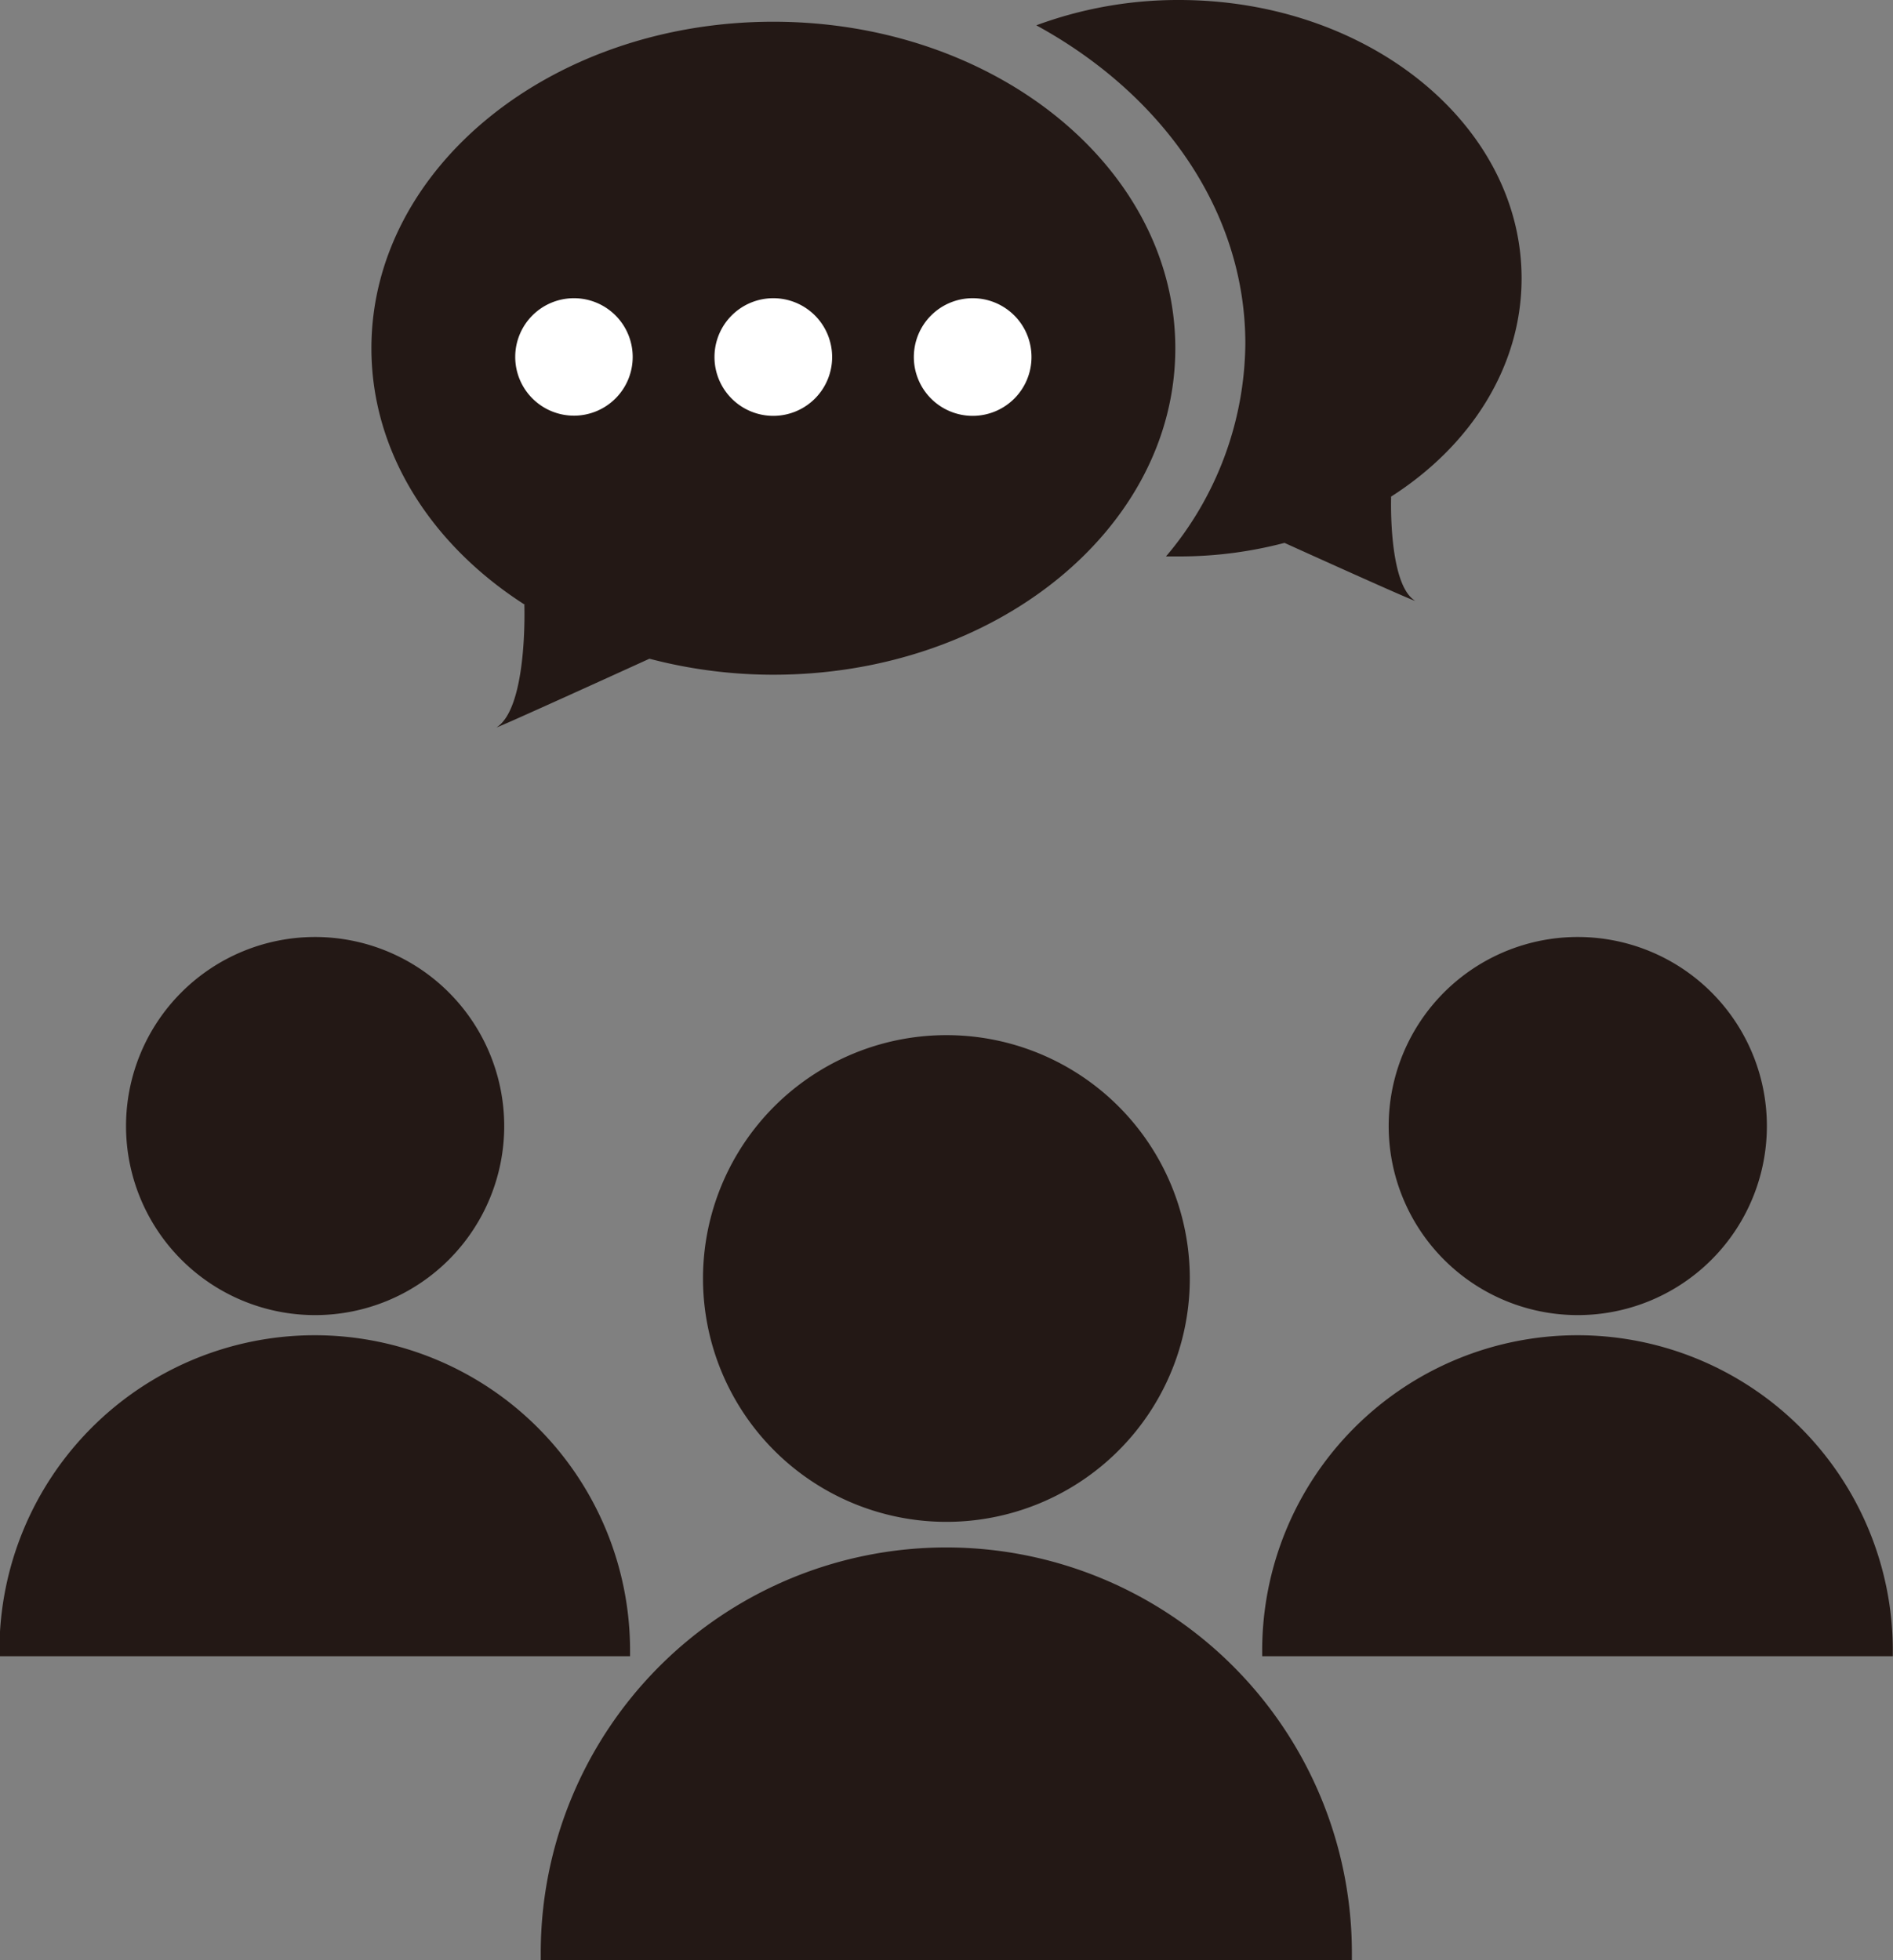 <svg xmlns="http://www.w3.org/2000/svg" viewBox="0 0 201.12 208.31"><rect x="0" y="0" width="201.12" height="208.31" fill="#808080" stroke="none"/><defs><style>.cls-1{fill:#231815;}.cls-2{fill:#fff;}</style></defs><g id="レイヤー_2" data-name="レイヤー 2"><g id="デザイン"><path class="cls-1" d="M82.16,2.31c-23.58,0-42.7,15.53-42.7,34.7,0,11.06,6.38,20.91,16.31,27.26l-.06,0s.38,10.8-2.91,13C51.93,77.78,69,70,69,70h0A51.8,51.8,0,0,0,82.16,71.7c23.59,0,42.71-15.53,42.71-34.69S105.75,2.31,82.16,2.31Z"/><path class="cls-1" d="M161.66,29.58c0-16.34-16.3-29.58-36.4-29.58A43.42,43.42,0,0,0,110.1,2.69c13.39,7.31,22.21,19.74,22.21,33.83a35.42,35.42,0,0,1-8.43,22.61c.46,0,.91,0,1.38,0a44,44,0,0,0,11.21-1.44h0s14.58,6.61,13.83,6.12C147.48,62,147.8,52.8,147.8,52.8l-.05,0C156.22,47.41,161.66,39,161.66,29.58Z"/><path class="cls-2" d="M67.22,37.93A6.24,6.24,0,1,1,61,31.69,6.24,6.24,0,0,1,67.22,37.93Z"/><path class="cls-2" d="M88.41,37.93a6.25,6.25,0,1,1-6.25-6.24A6.25,6.25,0,0,1,88.41,37.93Z"/><path class="cls-2" d="M109.59,37.93a6.25,6.25,0,1,1-6.25-6.24A6.25,6.25,0,0,1,109.59,37.93Z"/><path class="cls-1" d="M126.41,135.81A25.86,25.86,0,1,1,100.56,110,25.85,25.85,0,0,1,126.41,135.81Z"/><path class="cls-1" d="M143.63,208.31c0-.26,0-.52,0-.78a43.09,43.09,0,1,0-86.18,0c0,.26,0,.52,0,.78Z"/><path class="cls-1" d="M187.72,119.66a20.09,20.09,0,1,1-20.08-20.09A20.09,20.09,0,0,1,187.72,119.66Z"/><path class="cls-1" d="M201.1,176c0-.21,0-.41,0-.61a33.48,33.48,0,0,0-67,0c0,.2,0,.4,0,.61Z"/><path class="cls-1" d="M53.57,119.66A20.09,20.09,0,1,1,33.48,99.57,20.1,20.1,0,0,1,53.57,119.66Z"/><path class="cls-1" d="M66.94,176c0-.21,0-.41,0-.61a33.48,33.48,0,0,0-67,0c0,.2,0,.4,0,.61Z"/></g></g></svg>